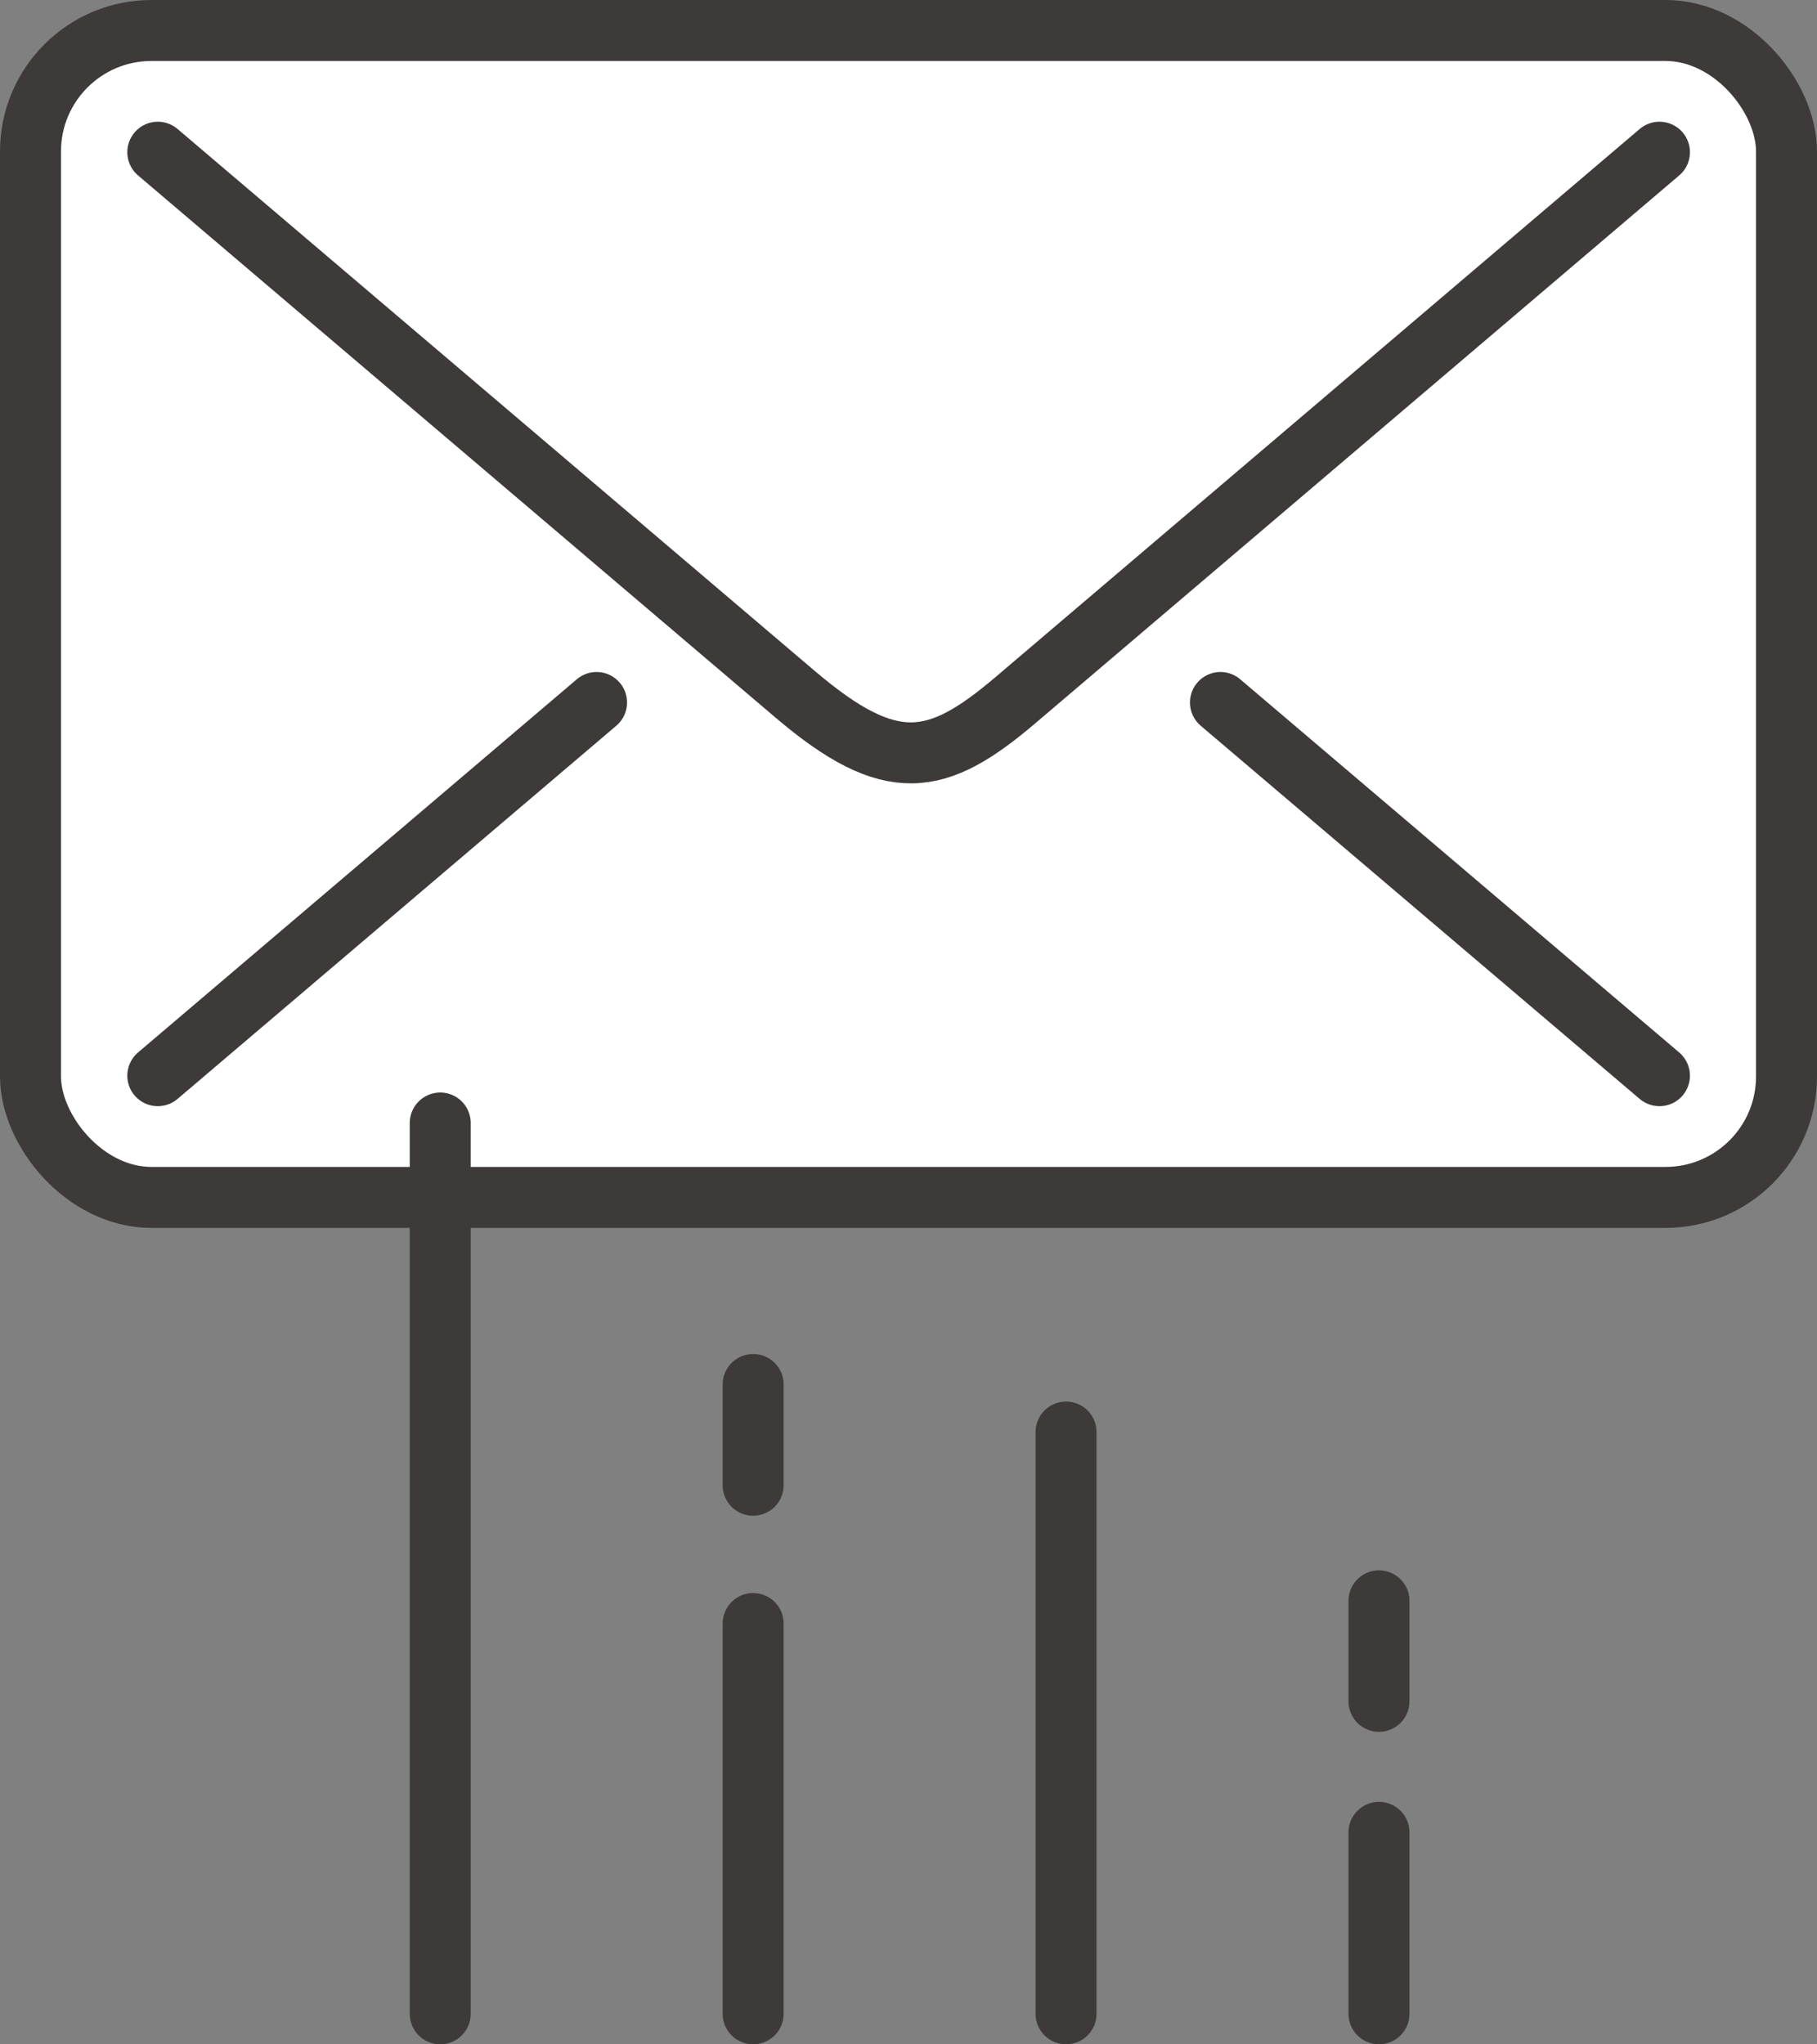 <?xml version="1.0" encoding="UTF-8"?><svg id="_イヤー_2" xmlns="http://www.w3.org/2000/svg" viewBox="0 0 74.5 83.81"><rect x="0" y="0" width="74.5" height="83.81" fill="#808080" stroke="none"/><defs><style>.cls-1{fill:none;stroke-linejoin:round;}.cls-1,.cls-2,.cls-3{stroke:#3e3a39;stroke-width:2.5px;}.cls-1,.cls-3{stroke-linecap:round;}.cls-2{fill:#fff;}.cls-2,.cls-3{stroke-miterlimit:10;}.cls-3{fill:#231815;}</style></defs><g id="_イコン"><g><g><rect class="cls-2" x="1.25" y="1.25" width="72" height="47.84" rx="4.96" ry="4.96"/><path class="cls-1" d="M6.47,6.24l26.14,22.23c3.93,3.34,5.81,2.97,9.03,.23L68.04,6.24"/><g><line class="cls-1" x1="68.04" y1="44.1" x2="50.04" y2="28.8"/><line class="cls-1" x1="24.46" y1="28.8" x2="6.47" y2="44.1"/></g></g><line class="cls-3" x1="18.05" y1="46.04" x2="18.05" y2="82.56"/><line class="cls-3" x1="30.88" y1="66.56" x2="30.88" y2="82.56"/><line class="cls-3" x1="30.88" y1="56.76" x2="30.88" y2="60.89"/><line class="cls-3" x1="56.54" y1="75.12" x2="56.54" y2="82.56"/><line class="cls-3" x1="56.54" y1="65.63" x2="56.54" y2="69.75"/><line class="cls-3" x1="43.71" y1="58.71" x2="43.71" y2="82.56"/></g></g></svg>
